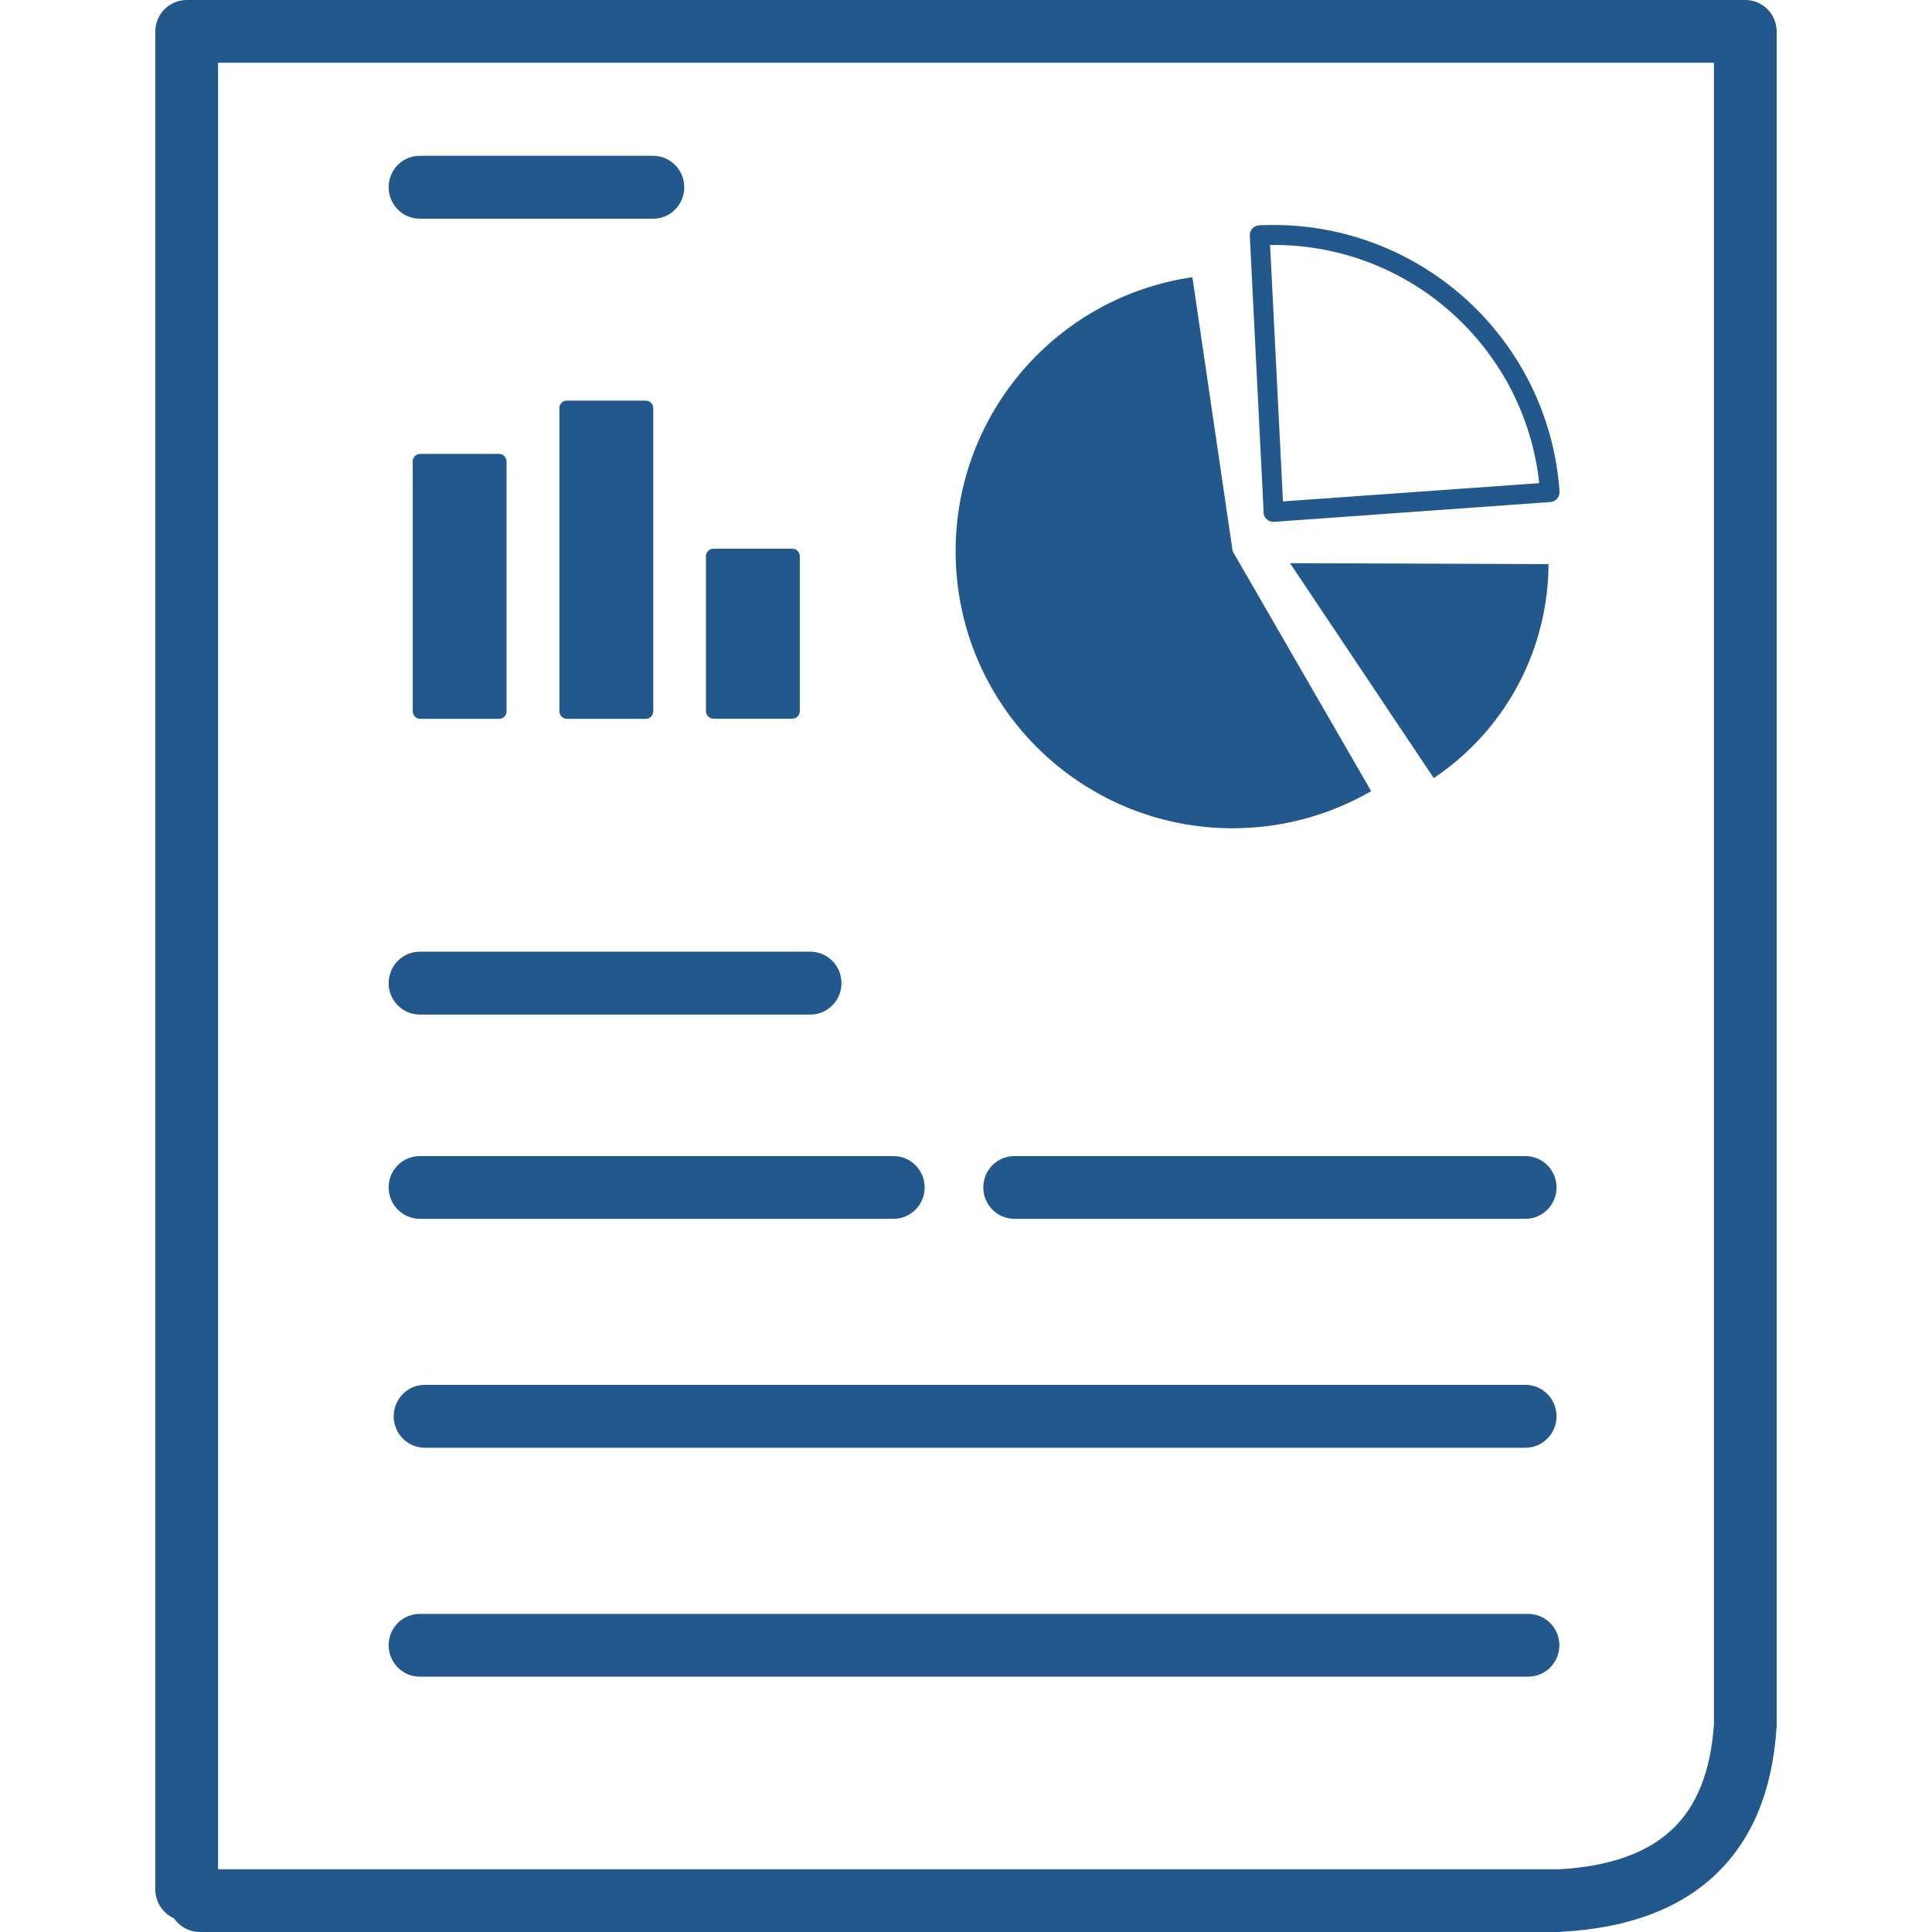 <?xml version="1.0" encoding="utf-8"?><svg version="1.1" id="Layer_1" xmlns="http://www.w3.org/2000/svg" xmlns:xlink="http://www.w3.org/1999/xlink" x="0px" y="0px" width="384" height="384" viewBox="0 0 103.12 122.88" style="enable-background:new 0 0 103.12 122.88" xml:space="preserve">style="enable-background:new 49 117 222" <g><path fill="#23588d" class="st0" d="M72.17,35.82l16.44,0.06c-0.02,4.38-1.78,8.58-4.9,11.65c-0.74,0.73-1.54,1.38-2.4,1.96L72.17,35.82 L72.17,35.82z M1.18,122.01C0.49,121.69,0,121,0,120.18V2c0-1.1,0.89-2,2-2H21.4h79.72c1.1,0,2,0.89,2,2v107.73 c0,0.11-0.01,0.21-0.02,0.31c-0.28,3.93-1.56,6.99-3.86,9.18c-2.3,2.18-5.53,3.4-9.72,3.64c-0.09,0.01-0.17,0.02-0.26,0.02H2.83 C2.15,122.88,1.54,122.53,1.18,122.01L1.18,122.01z M35.5,34.9h5.01c0.27,0,0.48,0.22,0.48,0.48v9.85c0,0.27-0.22,0.48-0.48,0.48 H35.5c-0.27,0-0.48-0.22-0.48-0.48v-9.85C35.02,35.12,35.23,34.9,35.5,34.9L35.5,34.9z M16.85,28.87h5.01 c0.27,0,0.48,0.22,0.48,0.48v15.89c0,0.27-0.22,0.48-0.48,0.48h-5.01c-0.27,0-0.48-0.22-0.48-0.48V29.35 C16.36,29.09,16.58,28.87,16.85,28.87L16.85,28.87L16.85,28.87z M26.18,25.48h5.01c0.27,0,0.48,0.22,0.48,0.48v19.28 c0,0.27-0.22,0.48-0.48,0.48h-5.01c-0.27,0-0.48-0.22-0.48-0.48V25.96C25.69,25.69,25.91,25.48,26.18,25.48L26.18,25.48z M99.13,109.68V3.99H21.4H3.99v114.9h85.26l0.04,0c3.21-0.18,5.61-1.04,7.2-2.55C98.06,114.85,98.93,112.62,99.13,109.68 L99.13,109.68z M16.82,106.64c-1.09,0-1.98-0.89-1.98-2c0-1.1,0.88-1.99,1.98-1.99h70.5c1.09,0,1.98,0.89,1.98,1.99 c0,1.1-0.88,2-1.98,2H16.82L16.82,106.64z M17.14,92.08c-1.09,0-1.98-0.89-1.98-2c0-1.1,0.88-2,1.98-2h70c1.09,0,1.98,0.89,1.98,2 c0,1.1-0.88,2-1.98,2H17.14L17.14,92.08z M16.82,77.52c-1.09,0-1.98-0.89-1.98-2c0-1.1,0.88-1.99,1.98-1.99h30.13 c1.09,0,1.98,0.89,1.98,1.99c0,1.1-0.88,2-1.98,2H16.82L16.82,77.52z M54.64,77.52c-1.09,0-1.98-0.89-1.98-2 c0-1.1,0.88-1.99,1.98-1.99h32.5c1.09,0,1.98,0.89,1.98,1.99c0,1.1-0.88,2-1.98,2H54.64L54.64,77.52z M16.82,64.53 c-1.09,0-1.98-0.89-1.98-2c0-1.1,0.88-2,1.98-2h24.84c1.09,0,1.98,0.89,1.98,2c0,1.1-0.88,2-1.98,2H16.82L16.82,64.53z M16.82,13.91c-1.09,0-1.98-0.89-1.98-2s0.88-2,1.98-2h14.84c1.09,0,1.98,0.89,1.98,2s-0.88,2-1.98,2H16.82L16.82,13.91z M70.49,32.56l-0.88-17.57c-0.02-0.35,0.25-0.64,0.6-0.66c0.1-0.01,0.22-0.01,0.35-0.01c0.11,0,0.23-0.01,0.35-0.01 c4.83-0.05,9.25,1.78,12.56,4.82c3.31,3.05,5.5,7.31,5.84,12.13c0.02,0.35-0.24,0.65-0.58,0.67l-17.58,1.26 c-0.35,0.02-0.65-0.24-0.67-0.58C70.49,32.59,70.49,32.57,70.49,32.56L70.49,32.56z M70.9,15.57l0.82,16.32l16.3-1.16 c-0.46-4.23-2.45-7.96-5.38-10.66c-3.08-2.84-7.21-4.54-11.7-4.49L70.9,15.57L70.9,15.57z M68.52,35.06l8.81,15.26 c-2.68,1.55-5.72,2.36-8.81,2.36c-9.73,0-17.62-7.89-17.62-17.62c0-8.74,6.41-16.17,15.06-17.43L68.52,35.06L68.52,35.06z"/></g></svg>